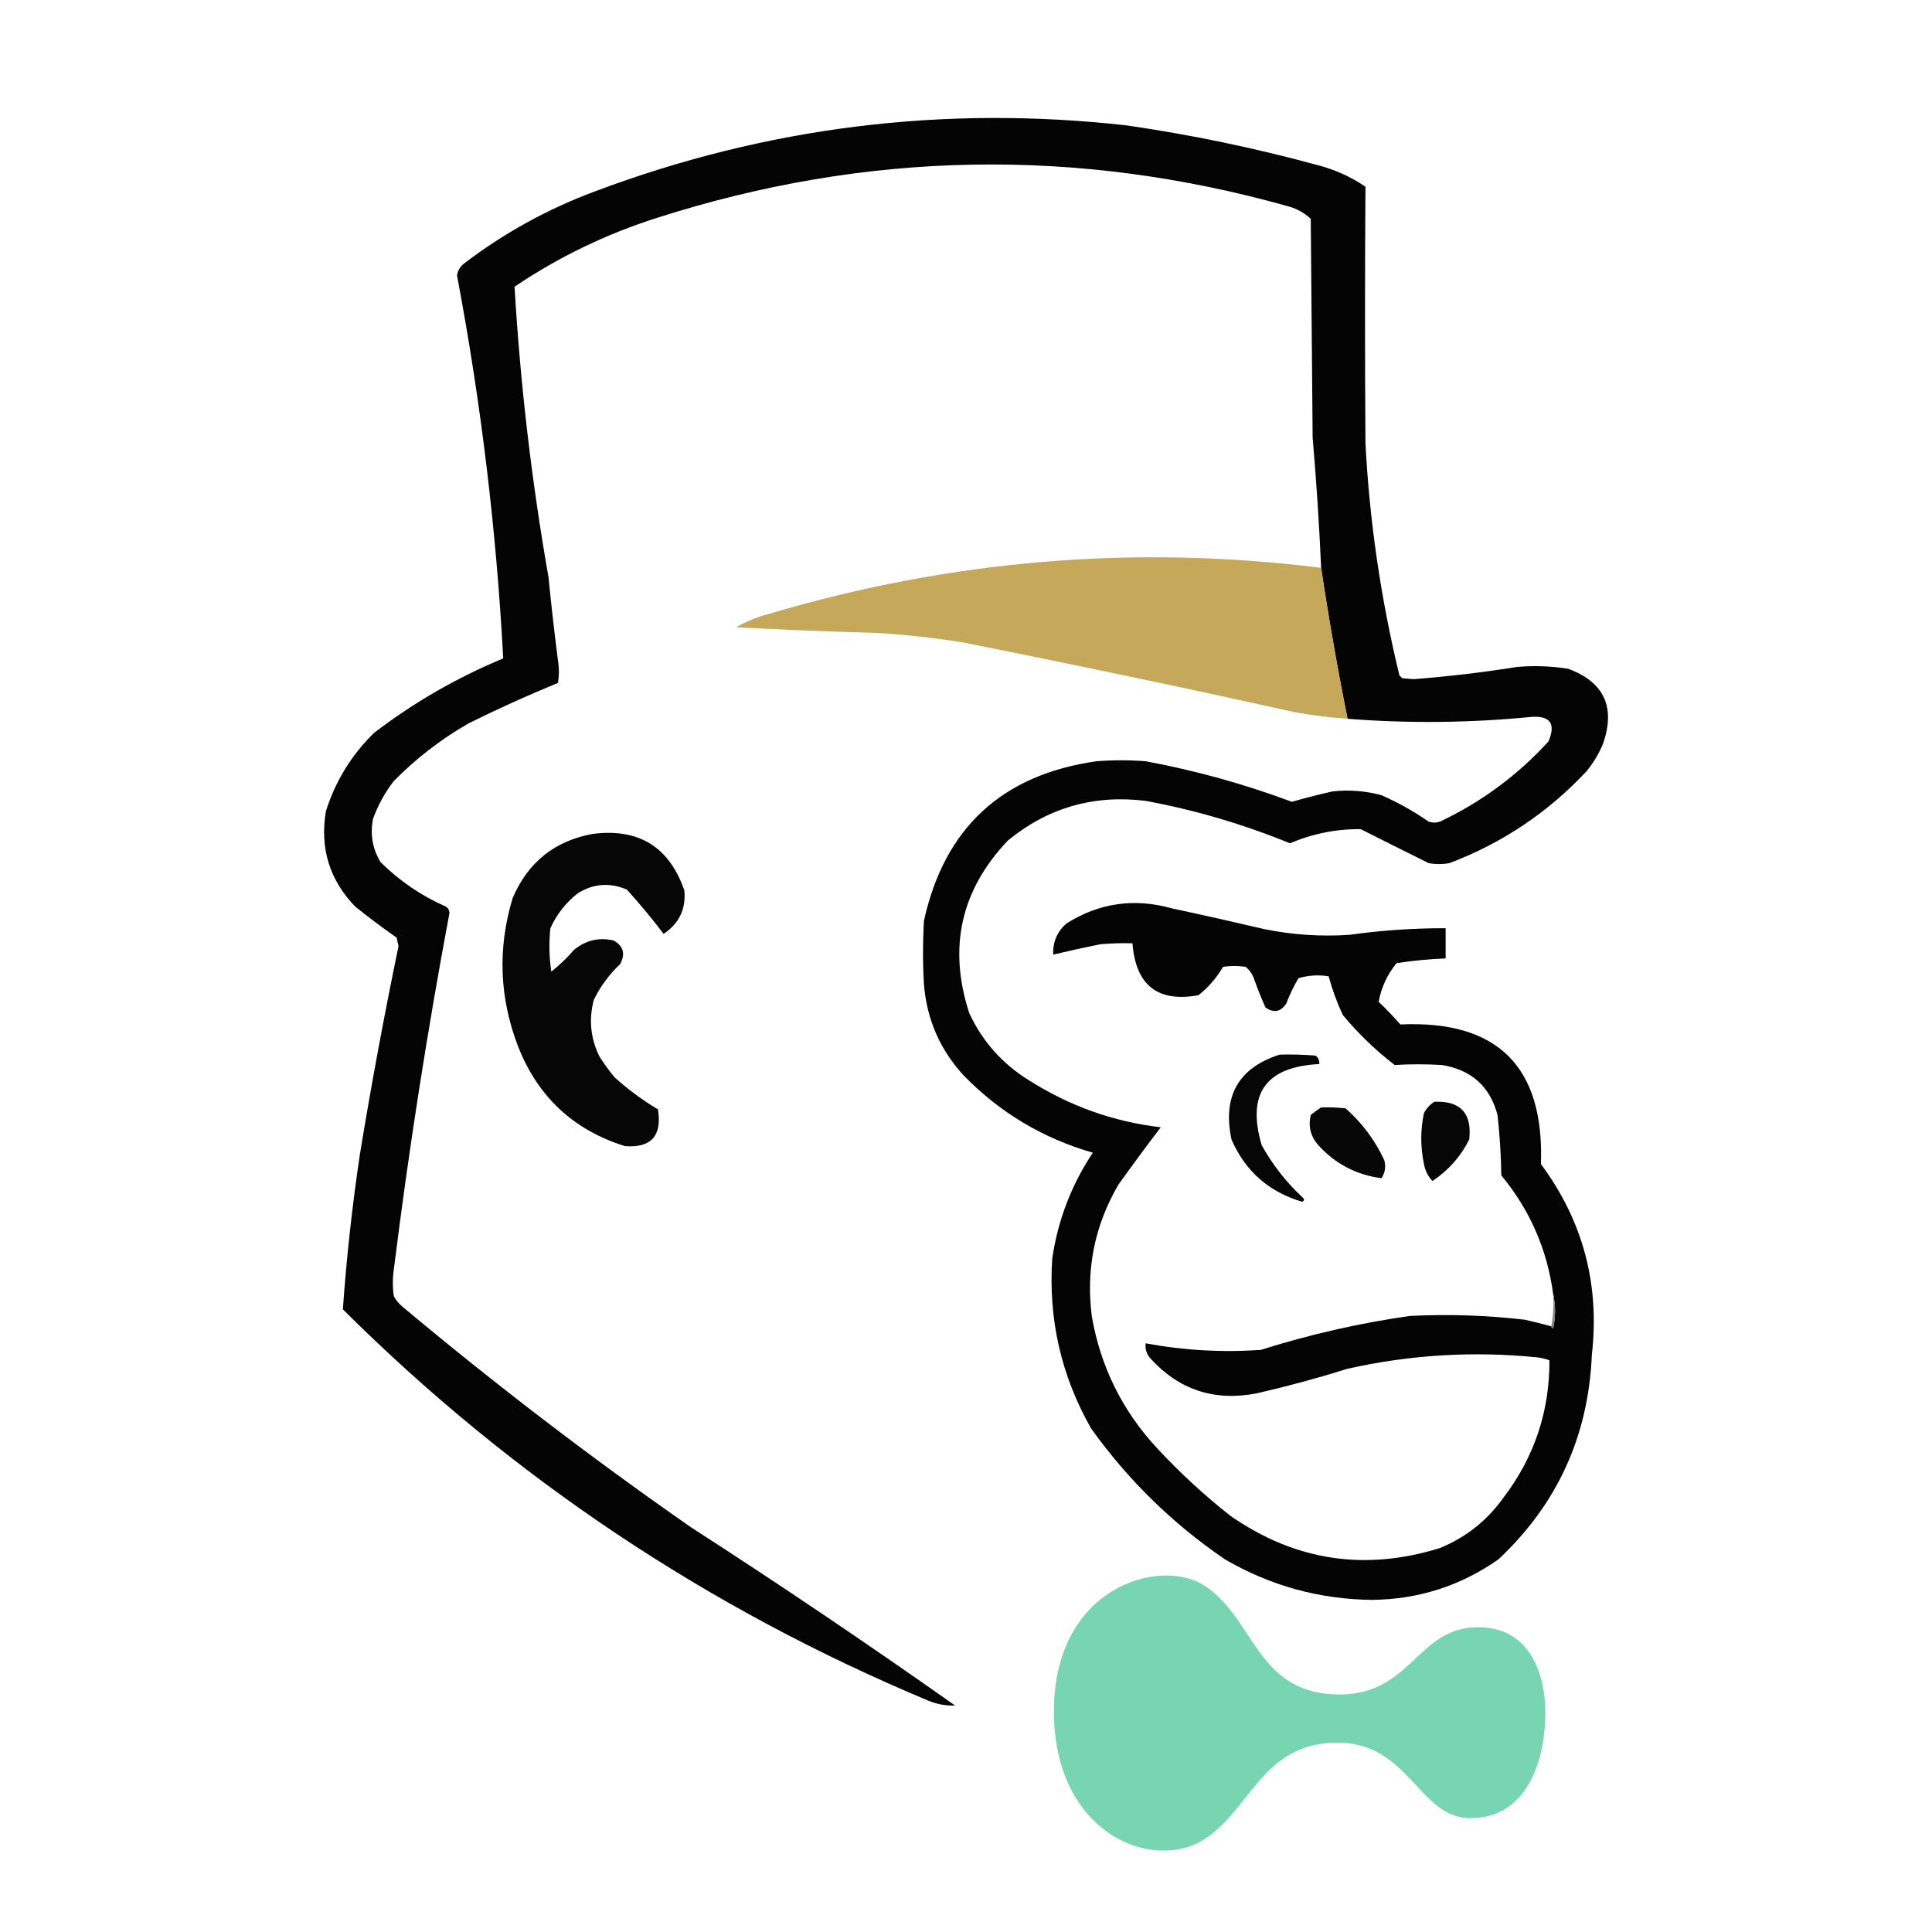 <?xml version="1.0" encoding="UTF-8" standalone="no"?>
<svg
   version="1.0"
   width="1024px"
   height="1024px"
   viewBox="0 0 1024 1024"
   preserveAspectRatio="xMidYMid meet"
   id="svg6"
   sodipodi:docname="SIR+HyperLiquid_outline_black.svg"
   xml:space="preserve"
   inkscape:version="1.4.2 (f4327f4, 2025-05-13)"
   xmlns:inkscape="http://www.inkscape.org/namespaces/inkscape"
   xmlns:sodipodi="http://sodipodi.sourceforge.net/DTD/sodipodi-0.dtd"
   xmlns="http://www.w3.org/2000/svg"
   xmlns:svg="http://www.w3.org/2000/svg"><defs
     id="defs6" /><sodipodi:namedview
     id="namedview6"
     pagecolor="#ffffff"
     bordercolor="#999999"
     borderopacity="1"
     inkscape:showpageshadow="2"
     inkscape:pageopacity="0"
     inkscape:pagecheckerboard="0"
     inkscape:deskcolor="#d1d1d1"
     inkscape:zoom="0.71777344"
     inkscape:cx="463.23809"
     inkscape:cy="516.17959"
     inkscape:window-width="1920"
     inkscape:window-height="1009"
     inkscape:window-x="1672"
     inkscape:window-y="151"
     inkscape:window-maximized="1"
     inkscape:current-layer="g9" /><g
     style="clip-rule:evenodd;fill-rule:evenodd;image-rendering:optimizeQuality;shape-rendering:geometricPrecision;text-rendering:geometricPrecision"
     id="g10"
     transform="translate(1.723,-42.529)"><g
       id="g1-1"><path
         style="opacity:1"
         fill="#050404"
         d="m 820.5,745.5 c 0.06,0.543 0.393,0.876 1,1 1.317,-6.154 1.317,-12.154 0,-18 -3.158,-23.647 -12.325,-44.647 -27.5,-63 -0.155,-10.709 -0.822,-21.375 -2,-32 -4.019,-15.123 -13.852,-23.956 -29.5,-26.5 -8.364,-0.497 -16.698,-0.497 -25,0 -10.131,-7.797 -19.297,-16.63 -27.5,-26.5 -3.126,-6.691 -5.626,-13.525 -7.5,-20.5 -5.449,-0.896 -10.782,-0.563 -16,1 -2.541,4.275 -4.708,8.775 -6.5,13.5 -3.008,4.402 -6.675,5.069 -11,2 -2.196,-4.92 -4.196,-9.92 -6,-15 -0.883,-2.602 -2.383,-4.769 -4.5,-6.5 -4,-0.667 -8,-0.667 -12,0 -3.409,5.828 -7.742,10.828 -13,15 -21.588,3.945 -33.254,-5.222 -35,-27.5 -5.676,-0.166 -11.343,10e-4 -17,0.5 -8.386,1.68 -16.72,3.514 -25,5.5 -0.273,-6.62 2.061,-12.12 7,-16.5 17.365,-10.944 36.031,-13.61 56,-8 16.369,3.509 32.702,7.176 49,11 14.87,3.023 29.87,4.023 45,3 16.914,-2.37 33.914,-3.536 51,-3.5 0,5.333 0,10.667 0,16 -8.72,0.37 -17.387,1.203 -26,2.5 -4.965,6.091 -8.131,12.924 -9.5,20.5 4.016,3.848 7.849,7.848 11.5,12 51.504,-2.33 76.337,22.337 74.5,74 22.258,30.024 31.258,63.691 27,101 -1.808,43.101 -18.308,79.267 -49.5,108.5 -20,14.054 -42.334,21.221 -67,21.5 -27.949,-0.319 -53.949,-7.486 -78,-21.5 -27.798,-18.964 -51.464,-42.131 -71,-69.5 -15.822,-27.941 -22.655,-57.941 -20.5,-90 3.014,-20.345 10.181,-39.011 21.5,-56 -26.555,-7.684 -49.388,-21.351 -68.5,-41 -12.442,-13.557 -19.442,-29.557 -21,-48 -0.667,-11.333 -0.667,-22.667 0,-34 10.891,-49.219 41.391,-77.386 91.5,-84.5 8.667,-0.667 17.333,-0.667 26,0 26.38,4.9 52.214,12.067 77.5,21.5 7.113,-2.038 14.28,-3.871 21.5,-5.5 8.799,-0.973 17.465,-0.306 26,2 8.818,3.906 17.152,8.573 25,14 2,0.667 4,0.667 6,0 22.003,-10.409 41.17,-24.576 57.5,-42.5 3.982,-9.337 0.982,-13.67 -9,-13 -32.497,3.19 -64.997,3.523 -97.5,1 -5.372,-26.825 -10.039,-53.492 -14,-80 -1.012,-23.029 -2.512,-46.029 -4.5,-69 -0.333,-38.667 -0.667,-77.333 -1,-116 -3.297,-3.067 -7.131,-5.233 -11.5,-6.5 -112.191,-31.608 -223.857,-29.608 -335,6 -26.986,8.577 -52.152,20.744 -75.5,36.5 3.041,51.665 9.041,102.999 18,154 1.447,14.691 3.114,29.358 5,44 0.667,4 0.667,8 0,12 -16.068,6.581 -31.901,13.748 -47.5,21.5 -14.521,8.352 -27.687,18.518 -39.5,30.5 -4.696,6.056 -8.363,12.723 -11,20 -1.613,8.27 -0.28,15.937 4,23 10.027,9.935 21.527,17.768 34.5,23.5 1.304,0.804 1.971,1.971 2,3.5 -11.784,62.702 -21.617,125.702 -29.5,189 -0.667,4.667 -0.667,9.333 0,14 1.122,2.124 2.622,3.957 4.5,5.5 49.292,41.3 100.292,80.3 153,117 47.373,30.554 94.039,62.054 140,94.5 -4.698,0.178 -9.365,-0.655 -14,-2.5 C 373.219,894.981 269.719,825.815 180,736.5 c 1.942,-27.42 4.942,-54.753 9,-82 6.062,-36.979 12.896,-73.812 20.5,-110.5 -0.333,-1.5 -0.667,-3 -1,-4.5 -7.512,-5.257 -14.846,-10.757 -22,-16.5 -13.586,-14.101 -18.753,-30.934 -15.5,-50.5 5.075,-15.992 13.575,-29.826 25.5,-41.5 21.019,-16.1 43.852,-29.266 68.5,-39.5 -3.647,-68.178 -11.814,-135.844 -24.5,-203 0.44,-2.714 1.774,-4.88 4,-6.5 21.007,-16.009 44.007,-28.676 69,-38 91.077,-34.232 185.077,-45.899 282,-35 34.121,4.948 67.788,11.948 101,21 9.229,2.367 17.729,6.201 25.5,11.5 -0.315,45.331 -0.315,90.664 0,136 2.179,41.587 8.179,82.587 18,123 0.5,0.5 1,1 1.5,1.5 2,0.167 4,0.333 6,0.5 18.432,-1.424 36.765,-3.591 55,-6.5 9.041,-0.765 18.041,-0.431 27,1 18.931,7.033 25.097,20.2 18.5,39.5 -2.245,5.497 -5.245,10.497 -9,15 -20.471,21.81 -44.638,37.977 -72.5,48.5 -3.667,0.667 -7.333,0.667 -11,0 -11.954,-5.92 -23.954,-11.92 -36,-18 -12.976,-0.133 -25.476,2.367 -37.5,7.5 -24.734,-10.134 -50.234,-17.634 -76.5,-22.5 -27.443,-3.393 -51.776,3.607 -73,21 -24.971,26.26 -31.804,56.76 -20.5,91.5 6.958,14.959 17.458,26.793 31.5,35.5 21.563,13.74 44.897,22.073 70,25 -7.593,9.984 -15.093,20.151 -22.5,30.5 -12.602,21.678 -17.269,45.012 -14,70 4.681,26.434 16.014,49.434 34,69 12.265,13.27 25.432,25.437 39.5,36.5 34.164,23.738 71.164,29.405 111,17 13.664,-5.593 24.831,-14.427 33.5,-26.5 16.464,-21.56 24.631,-45.893 24.5,-73 -1.944,-0.689 -3.944,-1.189 -6,-1.5 -34.035,-3.477 -67.701,-1.477 -101,6 -15.849,4.962 -31.849,9.295 -48,13 -22.464,4.4 -41.297,-1.766 -56.5,-18.5 -2.023,-2.269 -2.856,-4.936 -2.5,-8 20.162,3.759 40.496,4.926 61,3.5 25.872,-8.173 52.205,-14.173 79,-18 20.397,-1.03 40.73,-0.364 61,2 4.708,1.071 9.374,2.237 14,3.5 z"
         id="path1-1" /></g><g
       id="g2"><path
         style="opacity:1"
         fill="#c5a85a"
         d="m 698.5,343.5 c 3.961,26.508 8.628,53.175 14,80 -9.389,-0.651 -18.723,-1.817 -28,-3.5 -58.537,-12.974 -117.204,-25.307 -176,-37 -14.92,-2.392 -29.92,-4.059 -45,-5 -25.14,-0.674 -50.14,-1.674 -75,-3 5.31,-3.106 10.977,-5.439 17,-7 96.519,-28.716 194.186,-36.883 293,-24.5 z"
         id="path2-5" /></g><g
       id="g3"><path
         style="opacity:1"
         fill="#060606"
         d="m 312.5,484.5 c 24.362,-3.076 40.528,6.924 48.5,30 0.917,9.834 -2.75,17.501 -11,23 -6.142,-8.11 -12.642,-15.943 -19.5,-23.5 -9.055,-3.816 -17.722,-3.15 -26,2 -6.36,5.02 -11.193,11.187 -14.5,18.5 -0.831,7.688 -0.665,15.355 0.5,23 4.313,-3.409 8.313,-7.243 12,-11.5 6.148,-5.1 13.148,-6.767 21,-5 5.189,2.913 6.356,7.08 3.5,12.5 -5.825,5.49 -10.491,11.823 -14,19 -2.726,10.408 -1.726,20.408 3,30 2.422,3.844 5.089,7.51 8,11 7.127,6.47 14.794,12.136 23,17 2.262,14.046 -3.571,20.546 -17.5,19.5 -27.159,-8.49 -45.992,-25.99 -56.5,-52.5 -10.069,-25.989 -11.069,-52.322 -3,-79 8.149,-18.994 22.316,-30.328 42.5,-34 z"
         id="path3-2" /></g><g
       id="g4-7"><path
         style="opacity:1"
         fill="#060606"
         d="m 676.5,601.5 c 6.342,-0.166 12.675,0 19,0.5 1.537,1.11 2.203,2.61 2,4.5 -28.377,1.42 -38.543,15.754 -30.5,43 5.808,10.481 13.141,19.815 22,28 0.688,0.832 0.521,1.498 -0.5,2 -17.694,-5.2 -30.194,-16.2 -37.5,-33 -4.873,-22.949 3.627,-37.949 25.5,-45 z"
         id="path4-6" /></g><g
       id="g5"><path
         style="opacity:1"
         fill="#060606"
         d="m 758.5,626.5 c 13.89,-0.607 20.057,6.059 18.5,20 -4.543,9.044 -11.043,16.378 -19.5,22 -2.343,-2.495 -3.843,-5.495 -4.5,-9 -1.892,-9.028 -1.892,-18.028 0,-27 1.36,-2.523 3.193,-4.523 5.5,-6 z"
         id="path5-1" /></g><g
       id="g6-4"><path
         style="opacity:1"
         fill="#070707"
         d="m 698.5,629.5 c 4.346,-0.166 8.679,10e-4 13,0.5 8.788,7.777 15.621,16.944 20.5,27.5 0.893,3.416 0.393,6.583 -1.5,9.5 -13.261,-1.715 -24.428,-7.548 -33.5,-17.5 -4.072,-4.632 -5.405,-9.965 -4,-16 1.812,-1.477 3.645,-2.81 5.5,-4 z"
         id="path6-2" /></g><g
       id="g7-3"><path
         style="opacity:1"
         fill="#8c7d7d"
         d="m 821.5,728.5 c 1.317,5.846 1.317,11.846 0,18 -0.607,-0.124 -0.94,-0.457 -1,-1 0.989,-5.475 1.322,-11.142 1,-17 z"
         id="path7" /></g></g><g
     id="g9"
     transform="translate(-3.47,-0.47)"><g
       style="fill:none"
       id="g7"
       transform="matrix(-1.809,0,0,1.366,822.56,809.576)"><path
         d="M 144,71.699 C 144,119.306 114.866,134.582 99.516,120.98 86.88,109.889 83.121,86.452 64.116,84.046 39.994,81.011 37.906,113.133 22.033,113.133 3.55,113.133 0,86.243 0,72.431 0,58.306 3.968,39.054 19.736,39.054 c 18.379,0 19.423,27.518 42.396,26.053 C 85.001,63.538 85.418,34.869 100.247,22.627 113.195,12.059 144,23.464 144,71.699 Z"
         fill="#78d5b2"
         id="path1-9" /></g></g></svg>
